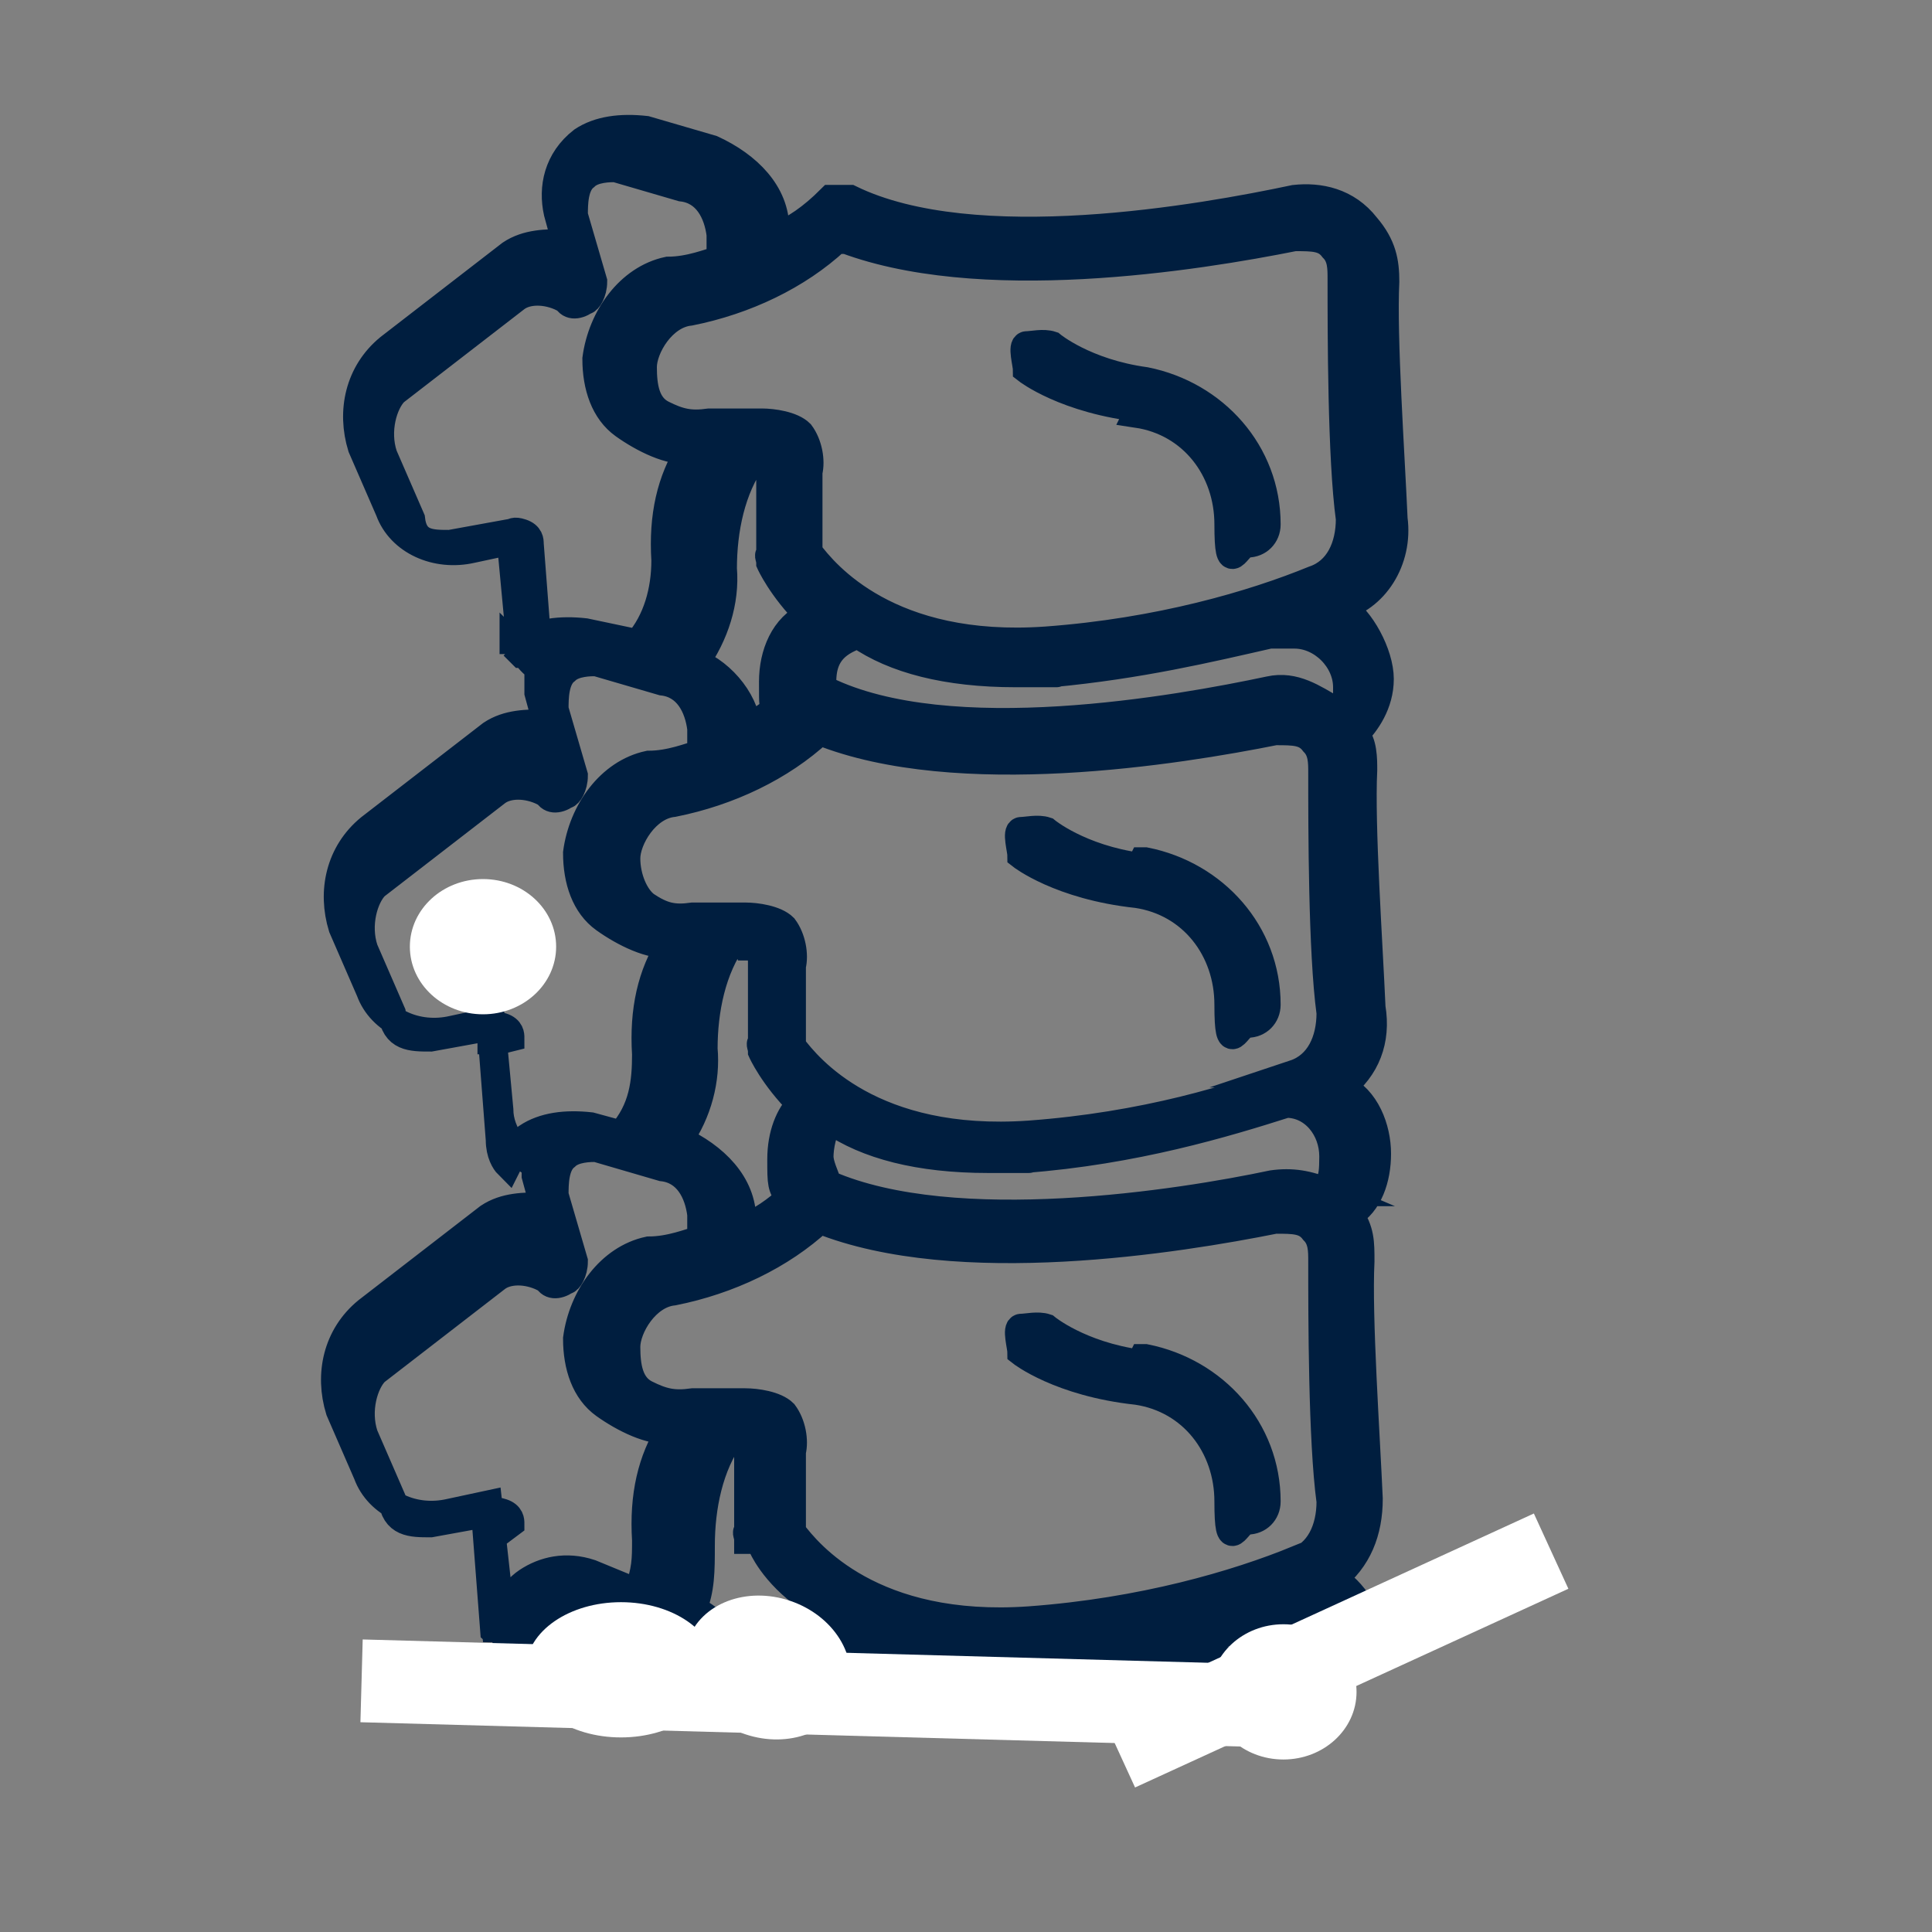 <?xml version="1.0" encoding="UTF-8"?>
<svg id="Layer_1" data-name="Layer 1" xmlns="http://www.w3.org/2000/svg" version="1.1" viewBox="0 0 70 70">
  <rect x="0" y="0" width="70" height="70" fill="#808080" stroke="none"/>
  <defs>
    <style>
      .cls-1 {
        fill: #001e3f;
        stroke: #001e3f;
      }

      .cls-1, .cls-2, .cls-3 {
        stroke-miterlimit: 10;
      }

      .cls-2 {
        fill: none;
        stroke-width: 3px;
      }

      .cls-2, .cls-3 {
        stroke: #fff;
      }

      .cls-3 {
        fill: #fff;
        stroke-width: .5px;
      }
    </style>
  </defs>
  <path class="cls-1" d="M17.5,61.4l30.8-1.4c.9-.4,1.4.6,1.4-.4s-.7-2-1.4-2.4c.9-.7,1.3-1.7,1.3-2.9-.1-2.3-.4-6.6-.3-8.6,0-.7,0-1.1-.4-1.7.7-.4,1-1.3,1-2.2s-.4-2-1.3-2.4c.9-.7,1.3-1.7,1.1-2.9-.1-2.3-.4-6.6-.3-8.6,0-.4,0-1-.3-1.3.4-.4.9-1.1.9-2s-.7-2.2-1.4-2.6h-.1c1.3-.3,2.2-1.7,2-3.2-.1-2.3-.4-6.6-.3-8.6,0-.7-.1-1.3-.7-2-.7-.9-1.7-1.1-2.6-1-3.3.7-11.6,2.2-16.1,0h-.7c-.7.7-1.3,1.1-2,1.4v-.3c0-1.3-1-2.3-2.3-2.9l-2.4-.7c-.9-.1-1.7,0-2.3.4-.9.7-1.1,1.7-.9,2.6l.3,1.1c-.7,0-1.4,0-2,.4l-4.4,3.4c-1.1.9-1.4,2.3-1,3.6l1,2.3c.4,1.1,1.7,1.7,3,1.4l1.4-.3.3,3.2c0,.7.3,1.1.7,1.4v.9l.3,1.1c-.7,0-1.4,0-2,.4l-4.4,3.4c-1.1.9-1.4,2.3-1,3.6l1,2.3c.4,1.1,1.7,1.7,3,1.4l1.4-.3.3,3.2c0,.9.7,1.7,1.3,2v.4l.3,1.1c-.7,0-1.4,0-2,.4l-4.4,3.4c-1.1.9-1.4,2.3-1,3.6l1,2.3c.4,1.1,1.7,1.7,3,1.4l1.4-.3.4,3.6M48.3,25.7c-.7-.4-1.4-.9-2.3-.7-3.3.7-11.6,2.2-16.1,0h-.1v-.3c0-.9.4-1.4,1.3-1.7,1.3.9,3.2,1.4,5.7,1.4s1,0,1.3,0c3.2-.3,5.7-.9,7.9-1.4h.9c1,0,1.9.9,1.9,1.9s0,.7-.3,1h-.1ZM27.1,26.9v-.3c0-1.1-.9-2.2-1.9-2.6.7-1,1.1-2.2,1-3.4,0-1.4.3-2.9,1.1-4h.1c.1,0,.3,0,.4.1,0,0,.1.3.1.4v3c-.1,0,0,.1,0,.3,0,0,.4.9,1.4,1.9-.9.4-1.3,1.4-1.3,2.4s0,.7.1,1c-.4.3-1,.7-1.4,1h.1ZM30.4,8.6c5,2,13,.7,16.5,0,.7,0,1.1,0,1.4.4.3.3.3.7.3,1.1,0,2,0,6.5.3,8.7,0,1-.4,1.9-1.3,2.2-2.2.9-5.6,1.9-9.7,2.2-5.7.4-8-2.4-8.6-3.2v-2.9c.1-.4,0-1-.3-1.4-.3-.3-1-.4-1.4-.4h-1.9c-.7.1-1.1,0-1.7-.3s-.7-1-.7-1.7.7-1.9,1.7-2c2-.4,3.9-1.3,5.3-2.6h.1ZM19.5,23.6l-.3-3.9c0-.1,0-.3-.3-.4s-.3,0-.4,0l-2.2.4c-.7,0-1.3,0-1.4-.9l-1-2.3c-.3-.9,0-1.9.4-2.3l4.4-3.4c.4-.3,1.1-.3,1.7,0h.1c.1.3.4.3.7.1.1,0,.3-.3.3-.7l-.7-2.4c0-.4,0-1.1.4-1.4.3-.3.9-.3,1.1-.3l2.4.7c.9.1,1.3.9,1.4,1.7v.9c-.4.1-1.1.4-1.9.4-1.4.3-2.4,1.7-2.6,3.2,0,1,.3,1.9,1,2.4s1.7,1,2.4.9h0c-.7,1.1-1,2.4-.9,4,0,1.1-.3,2.2-1,3l-1.9-.4c-.9-.1-1.7,0-2.3.4,0,0-.3.3-.3.4v-.3h0l.3.3h.1ZM18.5,37.6c0-.1,0-.3-.3-.4s-.3,0-.4,0l-2.2.4c-.7,0-1.3,0-1.4-.9l-1-2.3c-.3-.9,0-1.9.4-2.3l4.4-3.4c.4-.3,1.1-.3,1.7,0h.1c.1.3.4.3.7.1.1,0,.3-.3.3-.7l-.7-2.4c0-.4,0-1.1.4-1.4.3-.3.9-.3,1.1-.3l2.4.7c.9.1,1.3.9,1.4,1.7v.9c-.4.1-1.1.4-1.9.4-1.4.3-2.4,1.7-2.6,3.2,0,1,.3,1.9,1,2.4s1.7,1,2.4.9h0c-.7,1.1-1,2.4-.9,4,0,1-.1,2-.9,2.9l-1.1-.3c-.9-.1-1.7,0-2.3.4-.3.3-.4.4-.7,1-.1-.1-.3-.4-.3-.9l-.3-3.9h0v.3h.3ZM27.1,34.3c.1,0,.3,0,.4.1,0,0,.1.3.1.4v3c-.1,0,0,.1,0,.3,0,0,.4.9,1.4,1.9-.4.4-.7,1.1-.7,2s0,1,.3,1.4c-.4.4-1.1.9-1.7,1.1v-.3c0-1.3-1-2.3-2.3-2.9h0c.7-1,1-2.2.9-3.3,0-1.4.3-2.9,1.1-4h.4ZM18.5,55.2c0-.1,0-.3-.3-.4s-.3,0-.4,0l-2.2.4c-.7,0-1.3,0-1.4-.9l-1-2.3c-.3-.9,0-1.9.4-2.3l4.4-3.4c.4-.3,1.1-.3,1.7,0h.1c.1.3.4.3.7.1.1,0,.3-.3.3-.7l-.7-2.4c0-.4,0-1.1.4-1.4.3-.3.9-.3,1.1-.3l2.4.7c.9.1,1.3.9,1.4,1.7v.9c-.4.1-1.1.4-1.9.4-1.4.3-2.4,1.7-2.6,3.2,0,1,.3,1.9,1,2.4s1.7,1,2.4.9h0c-.7,1.1-1,2.4-.9,4,0,.7,0,1.1-.3,1.9l-1.7-.7c-.9-.3-1.7-.1-2.3.3s-1.1,1.3-1.1,2.2c0,0,0-.3-.1-.4l-.3-3.9h0l.4.3h.1ZM27.6,56s.4,1,1.7,1.9c-.4.4-.9,1.3-.9,2v.7c-.4.3-1,.7-1.4.9v-.3c0-1.1-.7-2.3-1.9-2.9.3-.7.3-1.4.3-2.3,0-1.4.3-2.9,1.1-4h.1c.1,0,.3,0,.4.1s.1.3.1.4v3c-.1,0,0,.1,0,.3h.3ZM47.2,61.6l-16.9-2.6c1.3.9,3.2,1.4,5.7,1.4s1,0,1.3,0c3.9-.3,7.2-1.1,9.3-2h0c1,0,1.1.4,2,1M47,56.5c-2.2.9-5.6,1.9-9.7,2.2-5.7.4-8-2.4-8.6-3.2v-2.9c.1-.4,0-1-.3-1.4-.3-.3-1-.4-1.4-.4h-1.9c-.7.1-1.1,0-1.7-.3s-.7-1-.7-1.7.7-1.9,1.7-2c2-.4,3.9-1.3,5.3-2.6,5,2,13,.7,16.5,0,.7,0,1.1,0,1.4.4.3.3.3.7.3,1.1,0,2,0,6.5.3,8.7,0,1-.4,1.9-1.3,2.2h.1ZM48.1,43.2c-.7-.3-1.3-.4-2-.3-3.3.7-11.5,2-16.1,0-.1-.3-.3-.7-.3-1s.1-1,.4-1.3c1.3.9,3.2,1.4,5.7,1.4s1,0,1.3,0c4-.3,7.3-1.3,9.5-2h0c1,0,1.7.9,1.7,1.9s-.1,1-.7,1.3h.4ZM47,38.9c-2.2.9-5.6,1.9-9.7,2.2-5.7.4-8-2.4-8.6-3.2v-2.9c.1-.4,0-1-.3-1.4-.3-.3-1-.4-1.4-.4h-1.9c-.7.1-1.1,0-1.7-.4-.4-.3-.7-1-.7-1.7s.7-1.9,1.7-2c2-.4,3.9-1.3,5.3-2.6,5,2,13,.7,16.5,0,.7,0,1.1,0,1.4.4.3.3.3.7.3,1.1,0,2,0,6.5.3,8.7,0,1-.4,1.9-1.3,2.2h.1Z"/>
  <path class="cls-1" d="M41.2,15c2,.3,3.3,2,3.3,4s.3.7.7.7.7-.3.7-.7c0-2.6-1.9-4.7-4.4-5.2-2.2-.3-3.4-1.3-3.4-1.3-.3-.1-.7,0-.9,0s0,.7,0,.9c0,0,1.4,1.1,4.2,1.4h-.1Z"/>
  <path class="cls-1" d="M41.3,31.4c-2.2-.3-3.4-1.3-3.4-1.3-.3-.1-.7,0-.9,0s0,.7,0,.9c0,0,1.4,1.1,4.2,1.4,2,.3,3.3,2,3.3,4s.3.7.7.7.7-.3.7-.7c0-2.6-1.9-4.7-4.4-5.2h-.1Z"/>
  <path class="cls-1" d="M41.3,49.4c-2.2-.3-3.4-1.3-3.4-1.3-.3-.1-.7,0-.9,0s0,.7,0,.9c0,0,1.4,1.1,4.2,1.4,2,.3,3.3,2,3.3,4s.3.7.7.7.7-.3.7-.7c0-2.6-1.9-4.7-4.4-5.2h-.1Z"/>
  <ellipse class="cls-3" cx="22.5" cy="60.5" rx="3.2" ry="2.2"/>
  <ellipse class="cls-3" cx="17.5" cy="34.3" rx="2.4" ry="2.2"/>
  <ellipse class="cls-3" cx="46.5" cy="61.3" rx="2.4" ry="2.2"/>
  <ellipse class="cls-3" cx="27.8" cy="60.4" rx="2.3" ry="2.8" transform="translate(-38.3 67.5) rotate(-71.4)"/>
  <line class="cls-2" x1="56.2" y1="56.2" x2="40.5" y2="63.4"/>
  <line class="cls-2" x1="45.7" y1="61.8" x2="13.1" y2="60.9"/>
</svg>